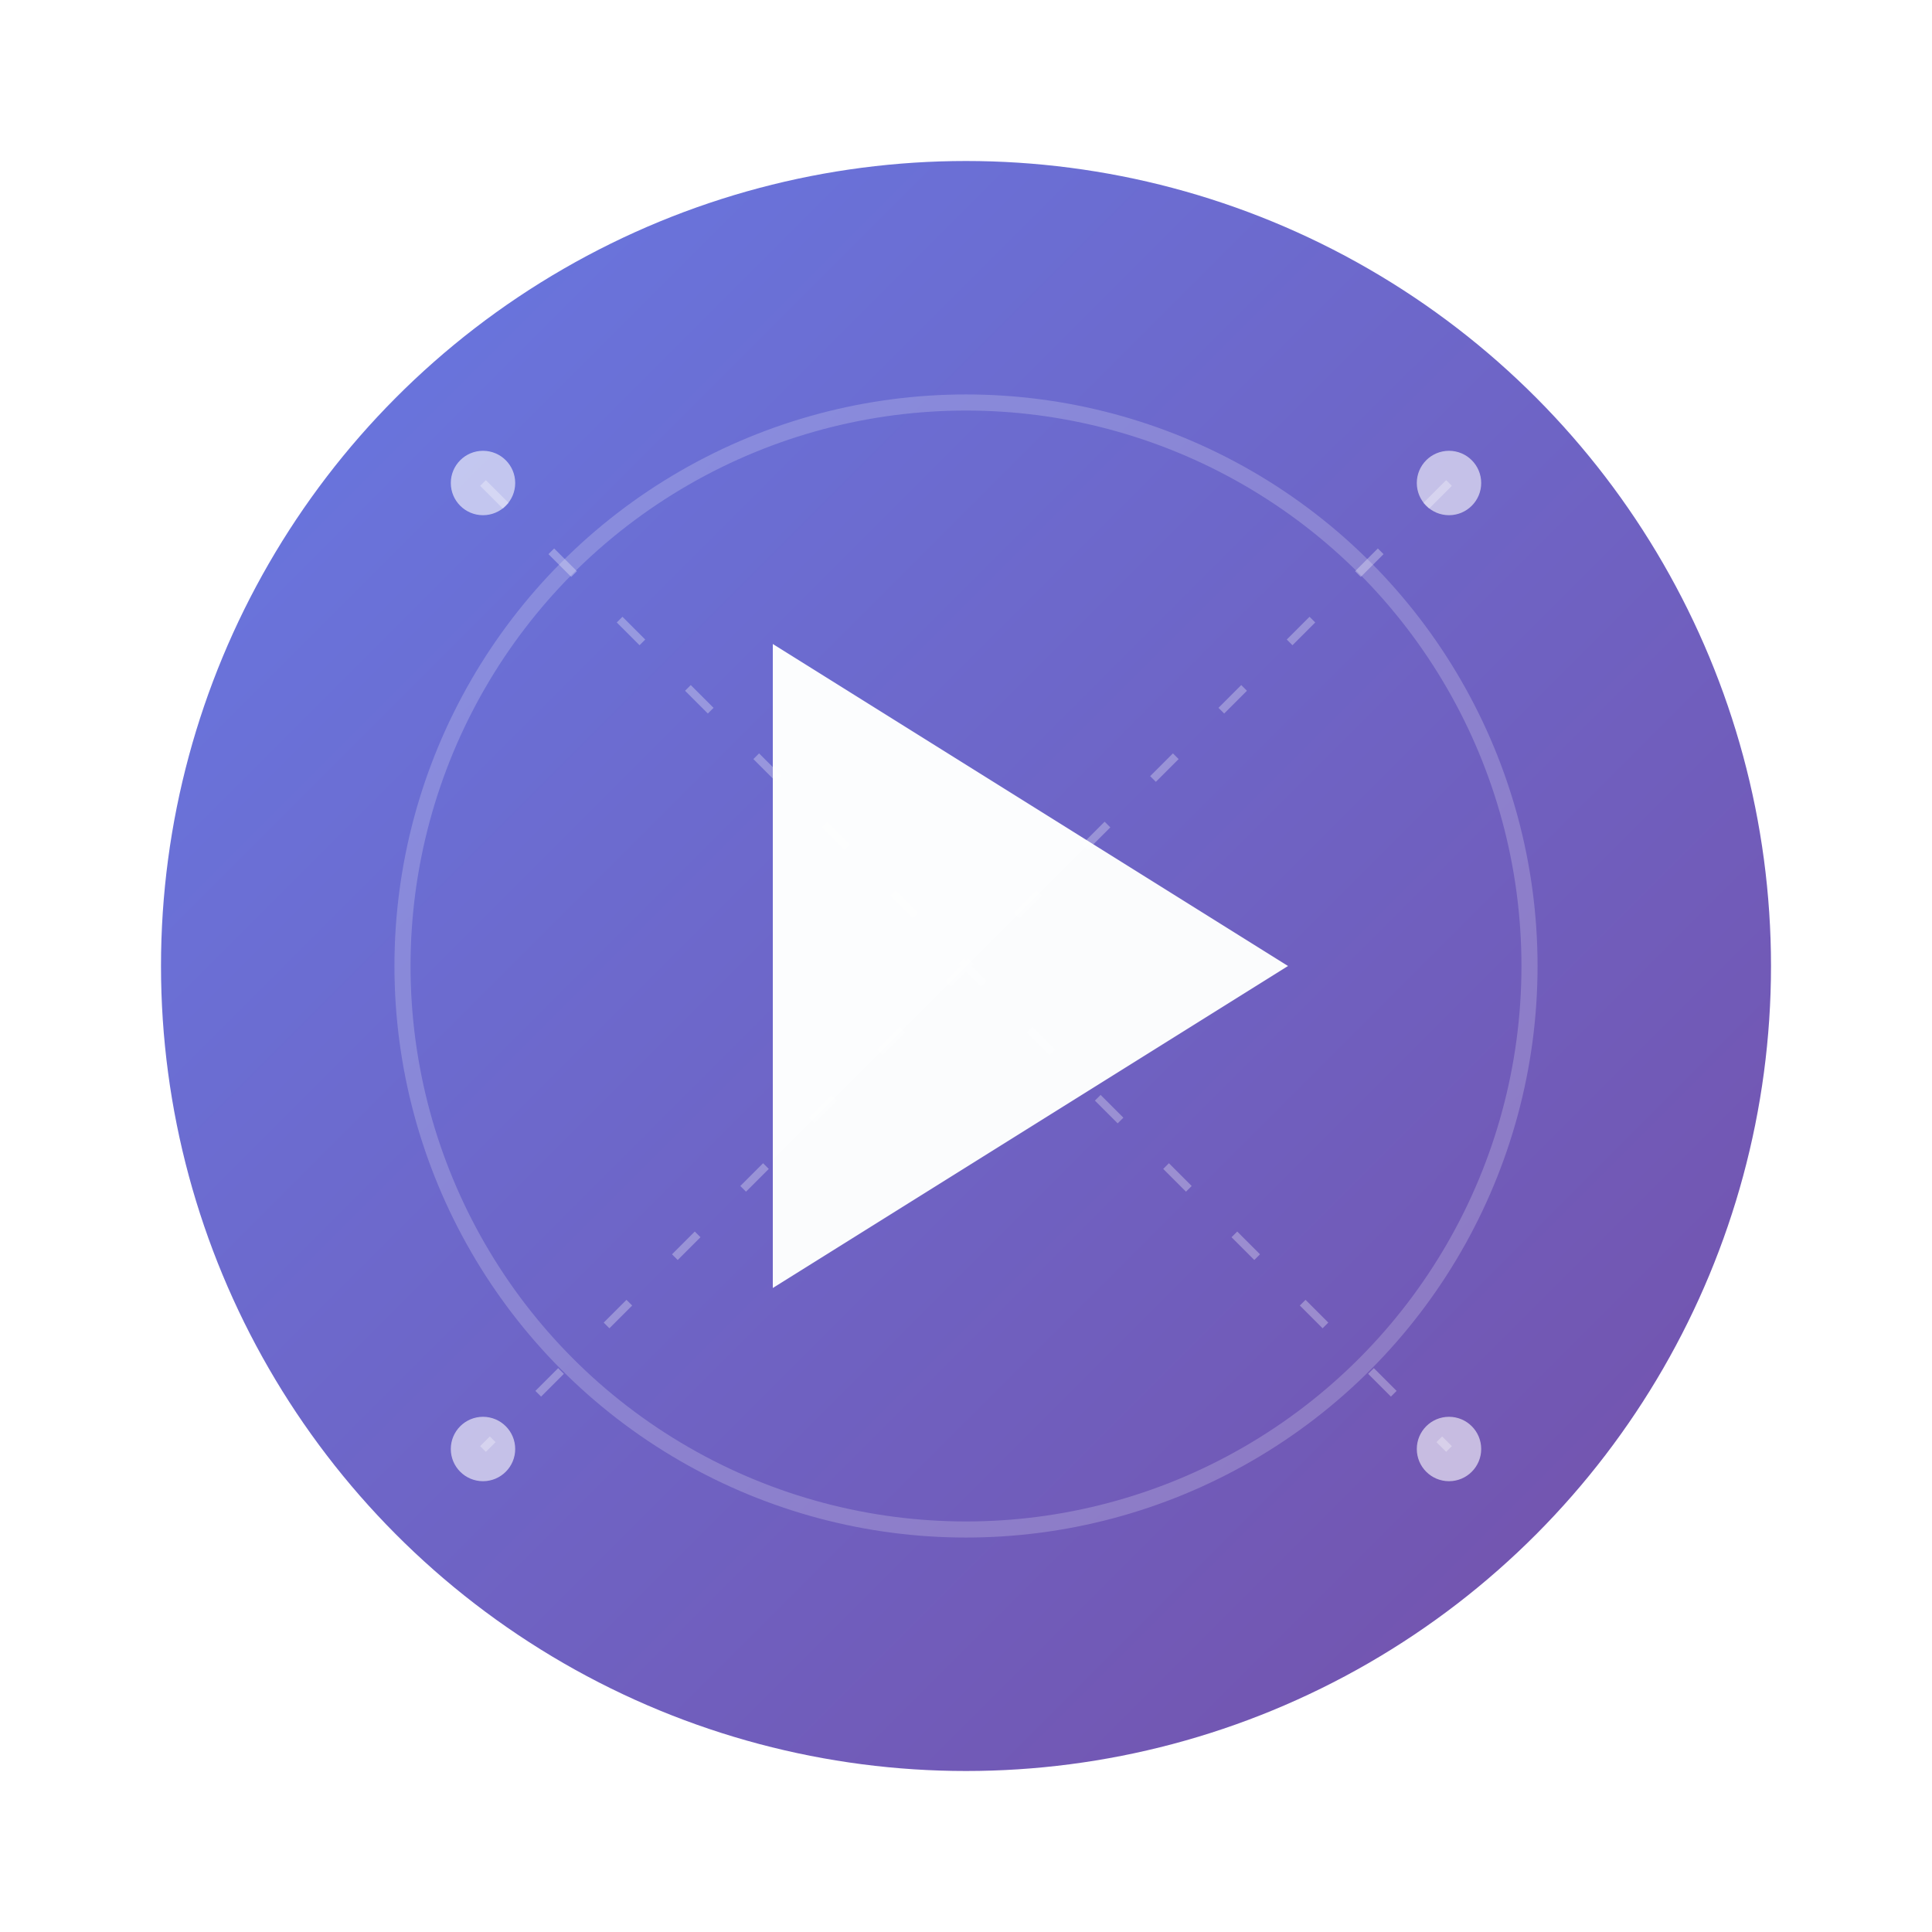 <?xml version="1.0" encoding="UTF-8"?>
<svg width="120" height="120" viewBox="0 0 120 120" fill="none" xmlns="http://www.w3.org/2000/svg">
  <!-- 渐变定义 -->
  <defs>
    <linearGradient id="primaryGradient" x1="0%" y1="0%" x2="100%" y2="100%" gradientUnits="userSpaceOnUse">
      <stop offset="0%" stop-color="#667EEA"/>
      <stop offset="100%" stop-color="#764BA2"/>
    </linearGradient>
    <linearGradient id="accentGradient" x1="0%" y1="0%" x2="100%" y2="100%" gradientUnits="userSpaceOnUse">
      <stop offset="0%" stop-color="#FFFFFF"/>
      <stop offset="100%" stop-color="#F8FAFC"/>
    </linearGradient>
    <filter id="softShadow" x="-50%" y="-50%" width="200%" height="200%">
      <feDropShadow dx="0" dy="4" stdDeviation="8" flood-color="#000000" flood-opacity="0.1"/>
    </filter>
  </defs>

  <!-- 主要圆形背景 -->
  <circle cx="60" cy="60" r="50" fill="url(#primaryGradient)" filter="url(#softShadow)"/>
  
  <!-- 内层圆环 -->
  <circle cx="60" cy="60" r="35" fill="none" stroke="rgba(255,255,255,0.2)" stroke-width="1"/>
  
  <!-- 播放按钮 -->
  <path d="M48 40L48 80L80 60Z" fill="url(#accentGradient)"/>
  
  <!-- AI装饰点 -->
  <circle cx="30" cy="30" r="2" fill="rgba(255,255,255,0.6)"/>
  <circle cx="90" cy="30" r="2" fill="rgba(255,255,255,0.6)"/>
  <circle cx="30" cy="90" r="2" fill="rgba(255,255,255,0.6)"/>
  <circle cx="90" cy="90" r="2" fill="rgba(255,255,255,0.6)"/>
  
  <!-- 简约连接线 -->
  <path d="M30 30L90 90M90 30L30 90" stroke="rgba(255,255,255,0.3)" stroke-width="0.5" stroke-dasharray="2 4"/>
</svg> 